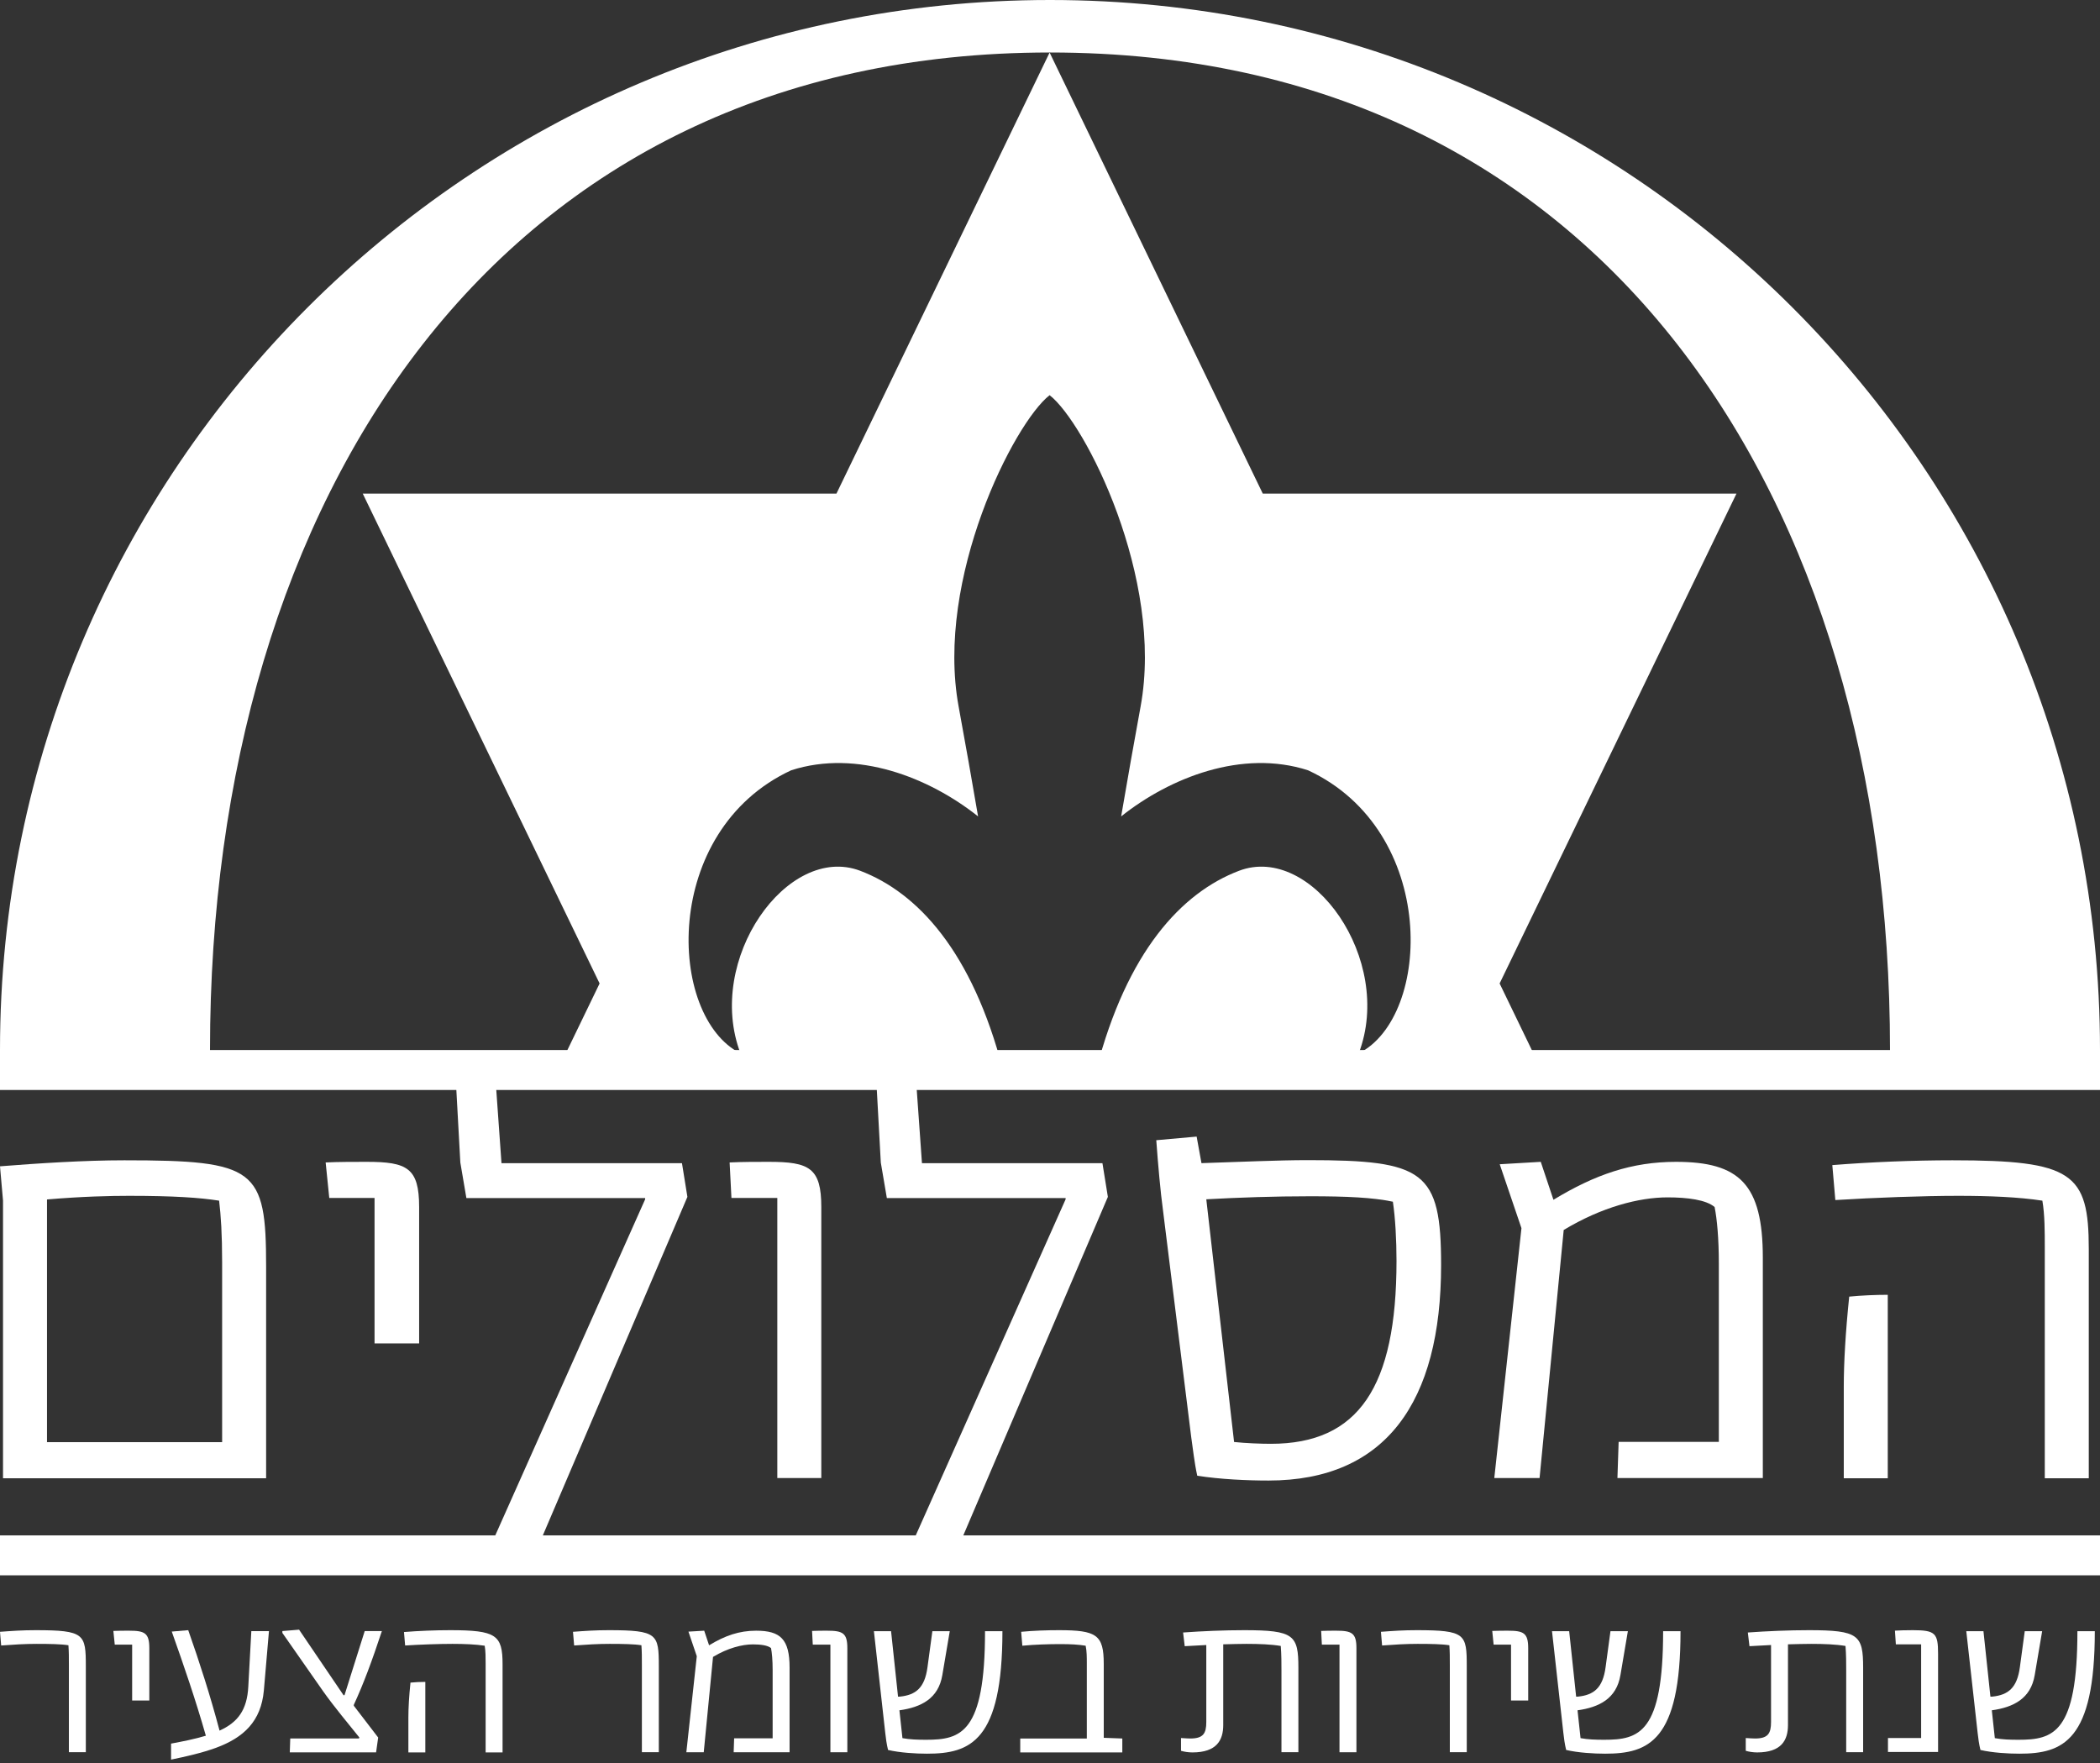<svg width="505" height="424" viewBox="0 0 505 424" fill="none" xmlns="http://www.w3.org/2000/svg">
<rect x="0" y="0" width="505" height="424" fill="#333333" stroke="none"/>
<path d="M29.892 279.048C20.307 279.048 9.13 279.773 0 280.496L0.726 288.756V355.526H63.995V304.582C63.995 281.076 61.532 279.048 29.892 279.048ZM53.417 346.835H11.304V288.466C19.872 287.74 26.552 287.594 31.053 287.594C41.799 287.594 48.044 288.03 52.691 288.756C53.126 292.385 53.417 296.742 53.417 303.566V346.835Z" fill="white"/>
<path d="M90.069 323.093H100.792V290.288C100.792 280.868 97.894 279.42 88.182 279.42C84.989 279.42 81.505 279.42 78.311 279.565L79.182 288.11H90.069V323.093Z" fill="white"/>
<path d="M163.997 279.738H120.595L118.996 257.24L109.537 258.4L110.7 279.593L112.155 288.139H155.142V288.429L115.681 376.929L128.153 374.844L165.304 287.849L163.997 279.738Z" fill="white"/>
<path d="M186.925 355.462H197.504V290.288C197.504 280.868 194.605 279.42 184.894 279.42C181.555 279.42 178.796 279.42 175.458 279.565L175.894 288.11H186.925V355.462Z" fill="white"/>
<path d="M265.11 279.738H221.709L220.11 257.24L210.65 258.4L211.813 279.593L213.268 288.139H256.255V288.429L217.725 374.844H229.266L266.417 287.849L265.11 279.738Z" fill="white"/>
<path d="M314.481 279.009C307.366 279.009 298.218 279.444 288.924 279.734L287.764 273.348L278.056 274.219C278.49 280.168 279.07 286.686 279.649 290.895L286.459 345.617C286.894 348.52 287.184 351.568 287.909 354.907C293.426 355.779 299.961 356.068 305.043 356.068C333.214 356.068 346.551 337.213 346.551 304.253C346.551 281.617 342.492 279.009 314.481 279.009ZM305.623 347.232C303.155 347.232 299.524 347.087 296.766 346.796L290.085 288.427C298.073 287.991 306.349 287.7 315.062 287.7C323.774 287.7 330.164 287.991 334.955 289.007C335.536 292.927 335.827 298.155 335.827 303.236C335.827 333.583 326.679 347.232 305.623 347.232Z" fill="white"/>
<path d="M403.034 279.42C392.437 279.42 383.583 282.461 373.567 288.546L370.518 279.42L360.648 280L365.874 295.371L359.342 355.462H370.229L376.035 295.807C385.179 290.289 394.179 287.965 401.002 287.965C405.791 287.965 410.292 288.546 412.323 290.289C412.904 293.193 413.34 297.84 413.34 303.938V346.772H389.244L388.954 355.462H423.917V302.486C423.917 284.779 418.267 279.42 403.034 279.42Z" fill="white"/>
<path d="M469.503 279.048C460.063 279.048 449.617 279.483 440.628 280.206L441.354 288.611C450.631 288.03 462.387 287.594 470.955 287.594C478.361 287.594 485.478 287.885 491.141 288.756C491.722 292.094 491.722 296.303 491.722 299.787V355.526H502.301V300.368C502.301 282.089 498.387 279.048 469.503 279.048ZM443.385 333.463V355.526H453.964V311.399C450.92 311.399 447.733 311.544 444.69 311.835C443.82 320.254 443.385 327.657 443.385 333.463Z" fill="white"/>
<path d="M8.591 392.056C5.355 392.056 3.012 392.224 0 392.447L0.279 395.738C3.347 395.515 5.969 395.347 8.814 395.347C12.05 395.347 14.783 395.403 16.457 395.682C16.568 397.244 16.568 398.527 16.568 400.424V421.399H20.64V400.759C20.64 393.005 20.362 392.056 8.591 392.056Z" fill="white"/>
<path d="M31.779 408.97H35.907V396.363C35.907 392.737 34.792 392.179 31.054 392.179C29.827 392.179 28.488 392.179 27.261 392.235L27.596 395.526H31.779V408.97Z" fill="white"/>
<path d="M60.439 392.278L59.714 405.555C59.435 411.357 57.092 414.258 52.797 416.21C50.565 407.786 47.999 399.809 45.266 392.055L41.305 392.39C44.262 400.702 47.051 408.846 49.505 417.437C46.716 418.274 43.815 418.832 41.138 419.334V423.183C44.652 422.458 48.613 421.565 51.96 420.338C58.599 417.884 62.782 413.979 63.452 406.559L64.679 392.278H60.439Z" fill="white"/>
<path d="M69.688 421.442H90.44L90.942 417.871L85.084 410.229V410.006C87.427 404.929 89.435 399.518 91.834 392.266H87.706L82.853 407.663L82.63 407.718L71.919 391.931L67.902 392.266V392.712L77.721 406.77C80.454 410.619 83.745 414.524 86.423 417.871L86.311 418.094H69.799L69.688 421.442Z" fill="white"/>
<path d="M108.248 392.055C104.622 392.055 100.605 392.222 97.147 392.501L97.425 395.737C100.996 395.514 105.514 395.346 108.806 395.346C111.651 395.346 114.384 395.458 116.56 395.793C116.783 397.076 116.783 398.693 116.783 400.032V421.454H120.855V400.255C120.855 393.227 119.349 392.055 108.248 392.055ZM98.206 412.975V421.454H102.279V404.495C101.107 404.495 99.88 404.551 98.709 404.663C98.374 407.898 98.206 410.743 98.206 412.975Z" fill="white"/>
<path d="M146.38 392.055C143.145 392.055 140.802 392.222 137.79 392.446L138.068 395.737C141.137 395.514 143.759 395.346 146.604 395.346C149.839 395.346 152.573 395.402 154.246 395.681C154.358 397.243 154.358 398.526 154.358 400.423V421.398H158.43V400.758C158.43 393.003 158.151 392.055 146.38 392.055Z" fill="white"/>
<path d="M181.842 392.179C177.769 392.179 174.366 393.351 170.517 395.693L169.346 392.179L165.552 392.402L167.561 398.315L165.05 421.41H169.234L171.466 398.483C174.98 396.363 178.439 395.47 181.061 395.47C182.902 395.47 184.631 395.693 185.412 396.363C185.635 397.479 185.802 399.264 185.802 401.607V418.063H176.542L176.43 421.41H189.875V401.049C189.875 394.243 187.699 392.179 181.842 392.179Z" fill="white"/>
<path d="M199.691 421.41H203.764V396.363C203.764 392.737 202.648 392.179 198.91 392.179C197.627 392.179 196.567 392.179 195.284 392.235L195.452 395.526H199.691V421.41Z" fill="white"/>
<path d="M236.875 392.303C236.875 416.848 231.073 418.41 222.705 418.41C220.586 418.41 218.856 418.355 217.015 418.02L216.29 411.326C221.478 410.6 225.662 408.536 226.61 402.846C227.224 399.332 227.782 395.817 228.396 392.303H224.212L223.04 400.95C222.371 405.97 220.195 407.644 216.402 408.034H215.955L214.282 392.303H210.154L212.887 416.793C212.999 417.908 213.222 419.526 213.557 420.865C216.458 421.534 220.195 421.758 222.929 421.758C233.36 421.758 241.059 418.745 241.059 392.303H236.875Z" fill="white"/>
<path d="M265.426 417.939V400.144C265.426 393.171 263.697 392.055 254.66 392.055C251.703 392.055 248.412 392.167 245.567 392.446L245.846 395.793C248.635 395.514 252.317 395.402 254.939 395.402C257.505 395.402 259.402 395.514 261.075 395.793C261.354 397.132 261.354 398.582 261.354 399.921V418.107H245.344V421.454H269.889V418.107L265.426 417.939Z" fill="white"/>
<path d="M299.178 392.055C294.381 392.055 289.137 392.278 284.507 392.613L284.897 395.904C286.571 395.793 288.356 395.737 290.085 395.625V414.146C290.085 416.88 289.36 418.107 286.236 418.107C285.623 418.107 285.065 418.051 284.005 417.995V421.063C284.73 421.287 285.79 421.454 286.738 421.454C292.596 421.454 294.158 418.497 294.158 414.871V395.458C296.278 395.402 298.174 395.346 299.736 395.346C302.804 395.346 305.705 395.458 307.993 395.849C308.16 397.968 308.16 399.977 308.16 401.706V421.398H312.232V401.092C312.232 393.227 311.172 392.055 299.178 392.055Z" fill="white"/>
<path d="M322.117 421.41H326.189V396.363C326.189 392.737 325.073 392.179 321.336 392.179C320.052 392.179 318.993 392.179 317.709 392.235L317.877 395.526H322.117V421.41Z" fill="white"/>
<path d="M340.672 392.055C337.437 392.055 335.094 392.222 332.082 392.446L332.36 395.737C335.429 395.514 338.051 395.346 340.896 395.346C344.131 395.346 346.865 395.402 348.538 395.681C348.65 397.243 348.65 398.526 348.65 400.423V421.398H352.722V400.758C352.722 393.003 352.443 392.055 340.672 392.055Z" fill="white"/>
<path d="M363.367 408.972H367.495V396.364C367.495 392.738 366.379 392.18 362.642 392.18C361.414 392.18 360.075 392.18 358.848 392.236L359.183 395.527H363.367V408.972Z" fill="white"/>
<path d="M399.943 392.303C399.943 416.848 394.141 418.41 385.773 418.41C383.654 418.41 381.924 418.355 380.083 418.02L379.358 411.326C384.546 410.6 388.73 408.536 389.678 402.846C390.292 399.332 390.85 395.817 391.463 392.303H387.28L386.108 400.95C385.439 405.97 383.263 407.644 379.47 408.034H379.023L377.35 392.303H373.222L375.955 416.793C376.067 417.908 376.29 419.526 376.625 420.865C379.525 421.534 383.263 421.758 385.996 421.758C396.428 421.758 404.127 418.745 404.127 392.303H399.943Z" fill="white"/>
<path d="M434.986 392.055C430.188 392.055 424.944 392.278 420.314 392.613L420.705 395.904C422.378 395.793 424.163 395.737 425.893 395.625V414.146C425.893 416.88 425.167 418.107 422.043 418.107C421.43 418.107 420.872 418.051 419.812 417.995V421.063C420.537 421.287 421.597 421.454 422.545 421.454C428.403 421.454 429.965 418.497 429.965 414.871V395.458C432.085 395.402 433.981 395.347 435.543 395.347C438.612 395.347 441.512 395.458 443.8 395.849C443.967 397.968 443.967 399.977 443.967 401.706V421.398H448.039V401.092C448.039 393.227 446.979 392.055 434.986 392.055Z" fill="white"/>
<path d="M454.011 421.342H466.061V397.689C466.061 392.78 465.391 392.055 459.98 392.055C457.805 392.055 457.024 392.111 455.685 392.167L455.908 395.458H461.989V417.995H454.011V421.342Z" fill="white"/>
<path d="M499.567 392.303C499.567 416.848 493.766 418.41 485.398 418.41C483.278 418.41 481.549 418.355 479.708 418.02L478.983 411.326C484.171 410.6 488.354 408.536 489.303 402.846C489.916 399.332 490.474 395.817 491.088 392.303H486.904L485.733 400.95C485.063 405.97 482.888 407.644 479.094 408.034H478.648L476.974 392.303H472.846L475.58 416.793C475.691 417.908 475.914 419.526 476.249 420.865C479.15 421.534 482.888 421.758 485.621 421.758C496.053 421.758 503.751 418.745 503.751 392.303H499.567Z" fill="white"/>
<path d="M505 369.255H0V378.863H505V369.255Z" fill="white"/>
<path d="M505 252.531H0V262.138H505V252.531Z" fill="white"/>
<path d="M0.045 257.298C0.015 255.703 0 254.104 0 252.5C0 113.047 113.049 0 252.5 0C391.952 0 505 113.048 505 252.5C505 254.104 504.984 255.703 504.954 257.298H454.469C454.489 255.704 454.499 254.104 454.499 252.5C454.499 119.681 385.319 12.624 252.498 12.624C119.681 12.624 50.5 119.68 50.5 252.5C50.5 254.104 50.51 255.704 50.531 257.298H0.044H0.045Z" fill="white"/>
<path d="M134.137 257.312L144.19 236.521L87.233 118.714H201.146L252.407 12.639L303.668 118.714H417.58L360.623 236.521L370.676 257.312H263.625C271.002 228.875 284.133 214.67 297.964 209.418C315.411 202.791 335.333 230.783 326.744 253.331C344.353 244.526 345.9 199.823 314.561 185.255C298.682 180.126 281.317 187.029 269.61 196.343C271.125 187.486 272.69 178.604 274.289 169.901C279.933 139.183 261.007 101.742 252.407 95.04C243.808 101.742 224.882 139.183 230.524 169.901C232.124 178.604 233.689 187.486 235.204 196.343C223.496 187.029 206.132 180.126 190.253 185.255C158.912 199.823 160.462 244.526 178.071 253.331C169.481 230.783 189.402 202.791 206.851 209.418C220.681 214.67 233.814 228.875 241.189 257.312H134.137Z" fill="white"/>
</svg>
